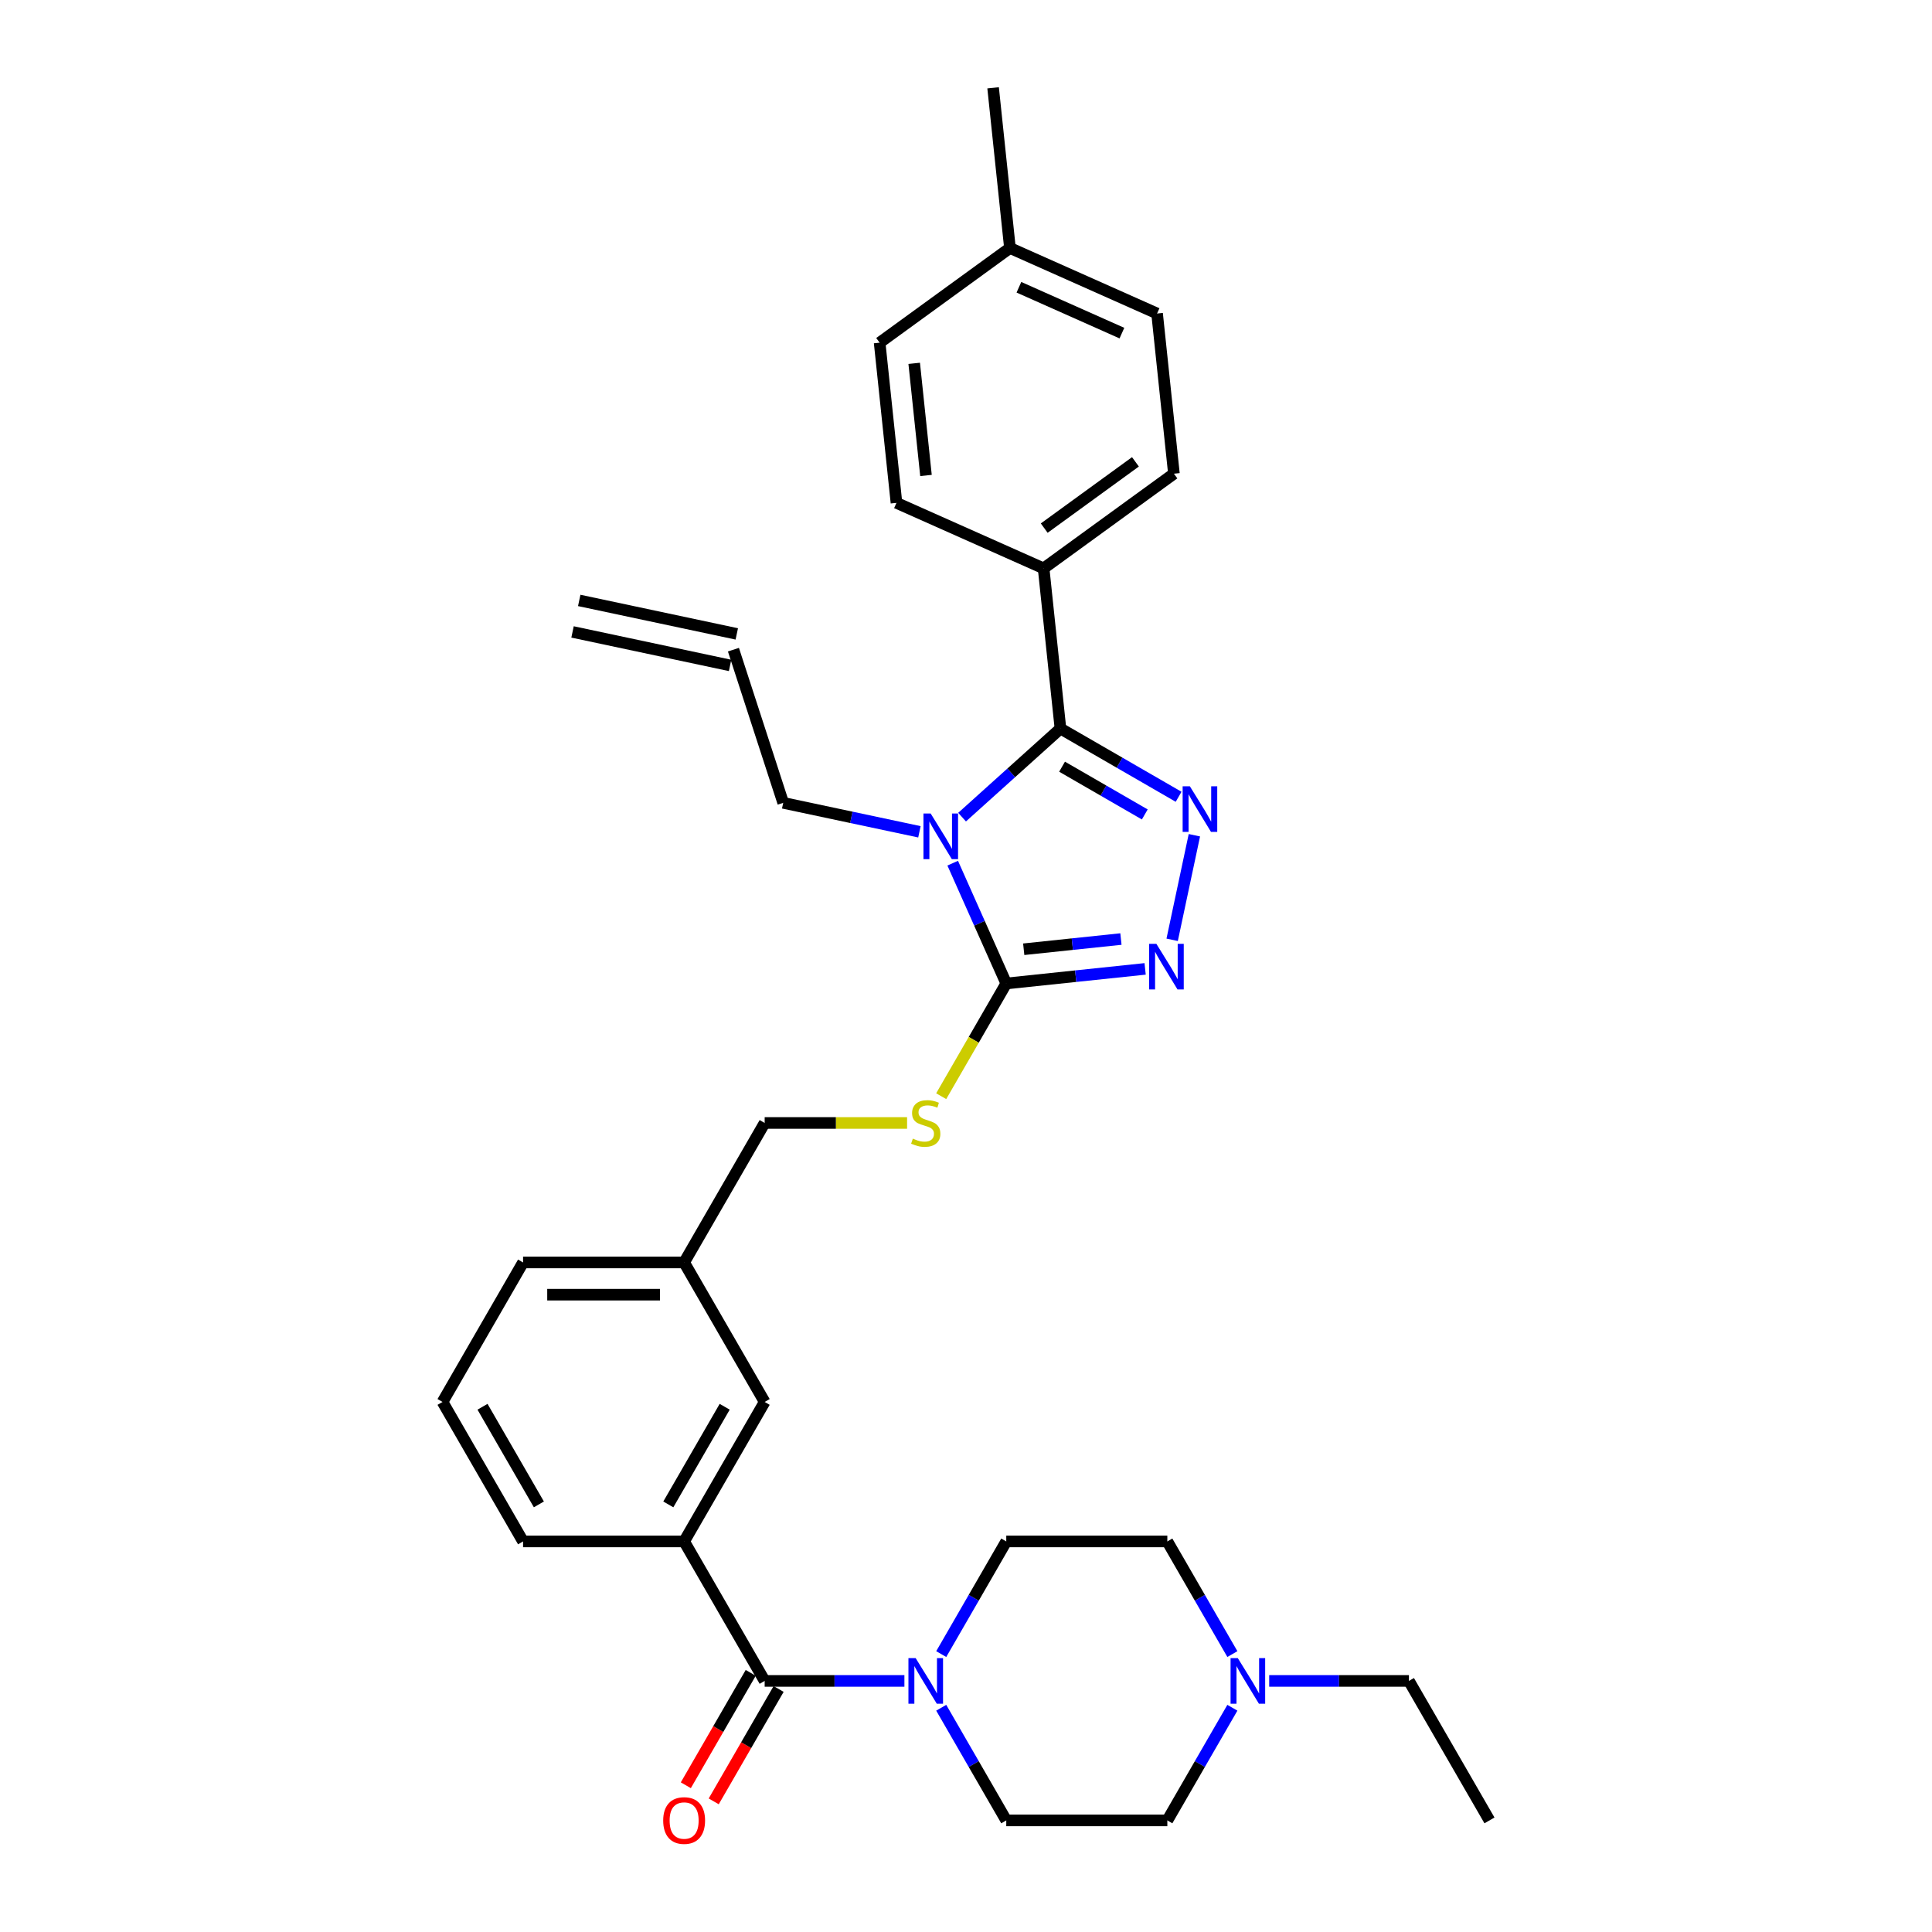 <?xml version='1.0' encoding='iso-8859-1'?>
<svg version='1.1' baseProfile='full'
              xmlns='http://www.w3.org/2000/svg'
                      xmlns:rdkit='http://www.rdkit.org/xml'
                      xmlns:xlink='http://www.w3.org/1999/xlink'
                  xml:space='preserve'
width='1000px' height='1000px' viewBox='0 0 1000 1000'>
<!-- END OF HEADER -->
<rect style='opacity:1.0;fill:#FFFFFF;stroke:none' width='1000' height='1000' x='0' y='0'> </rect>
<path class='bond-0' d='M 369.421,932.386 L 386.215,903.298' style='fill:none;fill-rule:evenodd;stroke:#FF0000;stroke-width:6px;stroke-linecap:butt;stroke-linejoin:miter;stroke-opacity:1' />
<path class='bond-0' d='M 386.215,903.298 L 403.01,874.21' style='fill:none;fill-rule:evenodd;stroke:#000000;stroke-width:6px;stroke-linecap:butt;stroke-linejoin:miter;stroke-opacity:1' />
<path class='bond-0' d='M 354.981,924.049 L 371.776,894.961' style='fill:none;fill-rule:evenodd;stroke:#FF0000;stroke-width:6px;stroke-linecap:butt;stroke-linejoin:miter;stroke-opacity:1' />
<path class='bond-0' d='M 371.776,894.961 L 388.57,865.873' style='fill:none;fill-rule:evenodd;stroke:#000000;stroke-width:6px;stroke-linecap:butt;stroke-linejoin:miter;stroke-opacity:1' />
<path class='bond-1' d='M 395.79,870.041 L 431.955,870.041' style='fill:none;fill-rule:evenodd;stroke:#000000;stroke-width:6px;stroke-linecap:butt;stroke-linejoin:miter;stroke-opacity:1' />
<path class='bond-1' d='M 431.955,870.041 L 468.12,870.041' style='fill:none;fill-rule:evenodd;stroke:#0000FF;stroke-width:6px;stroke-linecap:butt;stroke-linejoin:miter;stroke-opacity:1' />
<path class='bond-2' d='M 395.79,870.041 L 354.105,797.842' style='fill:none;fill-rule:evenodd;stroke:#000000;stroke-width:6px;stroke-linecap:butt;stroke-linejoin:miter;stroke-opacity:1' />
<path class='bond-3' d='M 656.932,870.041 L 693.098,870.041' style='fill:none;fill-rule:evenodd;stroke:#0000FF;stroke-width:6px;stroke-linecap:butt;stroke-linejoin:miter;stroke-opacity:1' />
<path class='bond-3' d='M 693.098,870.041 L 729.263,870.041' style='fill:none;fill-rule:evenodd;stroke:#000000;stroke-width:6px;stroke-linecap:butt;stroke-linejoin:miter;stroke-opacity:1' />
<path class='bond-4' d='M 637.876,883.93 L 621.043,913.085' style='fill:none;fill-rule:evenodd;stroke:#0000FF;stroke-width:6px;stroke-linecap:butt;stroke-linejoin:miter;stroke-opacity:1' />
<path class='bond-4' d='M 621.043,913.085 L 604.21,942.24' style='fill:none;fill-rule:evenodd;stroke:#000000;stroke-width:6px;stroke-linecap:butt;stroke-linejoin:miter;stroke-opacity:1' />
<path class='bond-5' d='M 637.876,856.152 L 621.043,826.997' style='fill:none;fill-rule:evenodd;stroke:#0000FF;stroke-width:6px;stroke-linecap:butt;stroke-linejoin:miter;stroke-opacity:1' />
<path class='bond-5' d='M 621.043,826.997 L 604.21,797.842' style='fill:none;fill-rule:evenodd;stroke:#000000;stroke-width:6px;stroke-linecap:butt;stroke-linejoin:miter;stroke-opacity:1' />
<path class='bond-6' d='M 487.177,856.152 L 504.009,826.997' style='fill:none;fill-rule:evenodd;stroke:#0000FF;stroke-width:6px;stroke-linecap:butt;stroke-linejoin:miter;stroke-opacity:1' />
<path class='bond-6' d='M 504.009,826.997 L 520.842,797.842' style='fill:none;fill-rule:evenodd;stroke:#000000;stroke-width:6px;stroke-linecap:butt;stroke-linejoin:miter;stroke-opacity:1' />
<path class='bond-7' d='M 487.177,883.93 L 504.009,913.085' style='fill:none;fill-rule:evenodd;stroke:#0000FF;stroke-width:6px;stroke-linecap:butt;stroke-linejoin:miter;stroke-opacity:1' />
<path class='bond-7' d='M 504.009,913.085 L 520.842,942.24' style='fill:none;fill-rule:evenodd;stroke:#000000;stroke-width:6px;stroke-linecap:butt;stroke-linejoin:miter;stroke-opacity:1' />
<path class='bond-8' d='M 729.263,870.041 L 770.947,942.24' style='fill:none;fill-rule:evenodd;stroke:#000000;stroke-width:6px;stroke-linecap:butt;stroke-linejoin:miter;stroke-opacity:1' />
<path class='bond-9' d='M 493.117,446.774 L 506.98,477.91' style='fill:none;fill-rule:evenodd;stroke:#0000FF;stroke-width:6px;stroke-linecap:butt;stroke-linejoin:miter;stroke-opacity:1' />
<path class='bond-9' d='M 506.98,477.91 L 520.842,509.046' style='fill:none;fill-rule:evenodd;stroke:#000000;stroke-width:6px;stroke-linecap:butt;stroke-linejoin:miter;stroke-opacity:1' />
<path class='bond-10' d='M 497.971,422.947 L 523.429,400.024' style='fill:none;fill-rule:evenodd;stroke:#0000FF;stroke-width:6px;stroke-linecap:butt;stroke-linejoin:miter;stroke-opacity:1' />
<path class='bond-10' d='M 523.429,400.024 L 548.888,377.101' style='fill:none;fill-rule:evenodd;stroke:#000000;stroke-width:6px;stroke-linecap:butt;stroke-linejoin:miter;stroke-opacity:1' />
<path class='bond-11' d='M 475.895,430.539 L 440.641,423.045' style='fill:none;fill-rule:evenodd;stroke:#0000FF;stroke-width:6px;stroke-linecap:butt;stroke-linejoin:miter;stroke-opacity:1' />
<path class='bond-11' d='M 440.641,423.045 L 405.387,415.552' style='fill:none;fill-rule:evenodd;stroke:#000000;stroke-width:6px;stroke-linecap:butt;stroke-linejoin:miter;stroke-opacity:1' />
<path class='bond-12' d='M 520.842,509.046 L 556.779,505.269' style='fill:none;fill-rule:evenodd;stroke:#000000;stroke-width:6px;stroke-linecap:butt;stroke-linejoin:miter;stroke-opacity:1' />
<path class='bond-12' d='M 556.779,505.269 L 592.716,501.492' style='fill:none;fill-rule:evenodd;stroke:#0000FF;stroke-width:6px;stroke-linecap:butt;stroke-linejoin:miter;stroke-opacity:1' />
<path class='bond-12' d='M 529.88,491.33 L 555.036,488.686' style='fill:none;fill-rule:evenodd;stroke:#000000;stroke-width:6px;stroke-linecap:butt;stroke-linejoin:miter;stroke-opacity:1' />
<path class='bond-12' d='M 555.036,488.686 L 580.192,486.043' style='fill:none;fill-rule:evenodd;stroke:#0000FF;stroke-width:6px;stroke-linecap:butt;stroke-linejoin:miter;stroke-opacity:1' />
<path class='bond-13' d='M 520.842,509.046 L 504,538.218' style='fill:none;fill-rule:evenodd;stroke:#000000;stroke-width:6px;stroke-linecap:butt;stroke-linejoin:miter;stroke-opacity:1' />
<path class='bond-13' d='M 504,538.218 L 487.158,567.389' style='fill:none;fill-rule:evenodd;stroke:#CCCC00;stroke-width:6px;stroke-linecap:butt;stroke-linejoin:miter;stroke-opacity:1' />
<path class='bond-14' d='M 606.706,486.442 L 618.21,432.319' style='fill:none;fill-rule:evenodd;stroke:#0000FF;stroke-width:6px;stroke-linecap:butt;stroke-linejoin:miter;stroke-opacity:1' />
<path class='bond-15' d='M 610.049,412.412 L 579.468,394.757' style='fill:none;fill-rule:evenodd;stroke:#0000FF;stroke-width:6px;stroke-linecap:butt;stroke-linejoin:miter;stroke-opacity:1' />
<path class='bond-15' d='M 579.468,394.757 L 548.888,377.101' style='fill:none;fill-rule:evenodd;stroke:#000000;stroke-width:6px;stroke-linecap:butt;stroke-linejoin:miter;stroke-opacity:1' />
<path class='bond-15' d='M 592.538,421.555 L 571.132,409.196' style='fill:none;fill-rule:evenodd;stroke:#0000FF;stroke-width:6px;stroke-linecap:butt;stroke-linejoin:miter;stroke-opacity:1' />
<path class='bond-15' d='M 571.132,409.196 L 549.725,396.837' style='fill:none;fill-rule:evenodd;stroke:#000000;stroke-width:6px;stroke-linecap:butt;stroke-linejoin:miter;stroke-opacity:1' />
<path class='bond-16' d='M 548.888,377.101 L 540.173,294.189' style='fill:none;fill-rule:evenodd;stroke:#000000;stroke-width:6px;stroke-linecap:butt;stroke-linejoin:miter;stroke-opacity:1' />
<path class='bond-17' d='M 469.504,581.245 L 432.647,581.245' style='fill:none;fill-rule:evenodd;stroke:#CCCC00;stroke-width:6px;stroke-linecap:butt;stroke-linejoin:miter;stroke-opacity:1' />
<path class='bond-17' d='M 432.647,581.245 L 395.79,581.245' style='fill:none;fill-rule:evenodd;stroke:#000000;stroke-width:6px;stroke-linecap:butt;stroke-linejoin:miter;stroke-opacity:1' />
<path class='bond-18' d='M 270.737,797.842 L 229.053,725.643' style='fill:none;fill-rule:evenodd;stroke:#000000;stroke-width:6px;stroke-linecap:butt;stroke-linejoin:miter;stroke-opacity:1' />
<path class='bond-18' d='M 278.924,778.675 L 249.745,728.136' style='fill:none;fill-rule:evenodd;stroke:#000000;stroke-width:6px;stroke-linecap:butt;stroke-linejoin:miter;stroke-opacity:1' />
<path class='bond-19' d='M 270.737,797.842 L 354.105,797.842' style='fill:none;fill-rule:evenodd;stroke:#000000;stroke-width:6px;stroke-linecap:butt;stroke-linejoin:miter;stroke-opacity:1' />
<path class='bond-20' d='M 395.79,581.245 L 354.105,653.444' style='fill:none;fill-rule:evenodd;stroke:#000000;stroke-width:6px;stroke-linecap:butt;stroke-linejoin:miter;stroke-opacity:1' />
<path class='bond-21' d='M 229.053,725.643 L 270.737,653.444' style='fill:none;fill-rule:evenodd;stroke:#000000;stroke-width:6px;stroke-linecap:butt;stroke-linejoin:miter;stroke-opacity:1' />
<path class='bond-22' d='M 270.737,653.444 L 354.105,653.444' style='fill:none;fill-rule:evenodd;stroke:#000000;stroke-width:6px;stroke-linecap:butt;stroke-linejoin:miter;stroke-opacity:1' />
<path class='bond-22' d='M 283.242,670.118 L 341.6,670.118' style='fill:none;fill-rule:evenodd;stroke:#000000;stroke-width:6px;stroke-linecap:butt;stroke-linejoin:miter;stroke-opacity:1' />
<path class='bond-23' d='M 379.624,336.264 L 405.387,415.552' style='fill:none;fill-rule:evenodd;stroke:#000000;stroke-width:6px;stroke-linecap:butt;stroke-linejoin:miter;stroke-opacity:1' />
<path class='bond-24' d='M 381.358,328.109 L 299.811,310.776' style='fill:none;fill-rule:evenodd;stroke:#000000;stroke-width:6px;stroke-linecap:butt;stroke-linejoin:miter;stroke-opacity:1' />
<path class='bond-24' d='M 377.891,344.419 L 296.345,327.085' style='fill:none;fill-rule:evenodd;stroke:#000000;stroke-width:6px;stroke-linecap:butt;stroke-linejoin:miter;stroke-opacity:1' />
<path class='bond-25' d='M 540.173,294.189 L 607.62,245.187' style='fill:none;fill-rule:evenodd;stroke:#000000;stroke-width:6px;stroke-linecap:butt;stroke-linejoin:miter;stroke-opacity:1' />
<path class='bond-25' d='M 540.49,273.35 L 587.702,239.048' style='fill:none;fill-rule:evenodd;stroke:#000000;stroke-width:6px;stroke-linecap:butt;stroke-linejoin:miter;stroke-opacity:1' />
<path class='bond-26' d='M 540.173,294.189 L 464.013,260.28' style='fill:none;fill-rule:evenodd;stroke:#000000;stroke-width:6px;stroke-linecap:butt;stroke-linejoin:miter;stroke-opacity:1' />
<path class='bond-27' d='M 607.62,245.187 L 598.905,162.275' style='fill:none;fill-rule:evenodd;stroke:#000000;stroke-width:6px;stroke-linecap:butt;stroke-linejoin:miter;stroke-opacity:1' />
<path class='bond-28' d='M 464.013,260.28 L 455.298,177.369' style='fill:none;fill-rule:evenodd;stroke:#000000;stroke-width:6px;stroke-linecap:butt;stroke-linejoin:miter;stroke-opacity:1' />
<path class='bond-28' d='M 479.288,246.101 L 473.188,188.063' style='fill:none;fill-rule:evenodd;stroke:#000000;stroke-width:6px;stroke-linecap:butt;stroke-linejoin:miter;stroke-opacity:1' />
<path class='bond-29' d='M 455.298,177.369 L 522.745,128.366' style='fill:none;fill-rule:evenodd;stroke:#000000;stroke-width:6px;stroke-linecap:butt;stroke-linejoin:miter;stroke-opacity:1' />
<path class='bond-30' d='M 598.905,162.275 L 522.745,128.366' style='fill:none;fill-rule:evenodd;stroke:#000000;stroke-width:6px;stroke-linecap:butt;stroke-linejoin:miter;stroke-opacity:1' />
<path class='bond-30' d='M 580.7,172.421 L 527.387,148.685' style='fill:none;fill-rule:evenodd;stroke:#000000;stroke-width:6px;stroke-linecap:butt;stroke-linejoin:miter;stroke-opacity:1' />
<path class='bond-31' d='M 522.745,128.366 L 514.03,45.455' style='fill:none;fill-rule:evenodd;stroke:#000000;stroke-width:6px;stroke-linecap:butt;stroke-linejoin:miter;stroke-opacity:1' />
<path class='bond-32' d='M 354.105,653.444 L 395.79,725.643' style='fill:none;fill-rule:evenodd;stroke:#000000;stroke-width:6px;stroke-linecap:butt;stroke-linejoin:miter;stroke-opacity:1' />
<path class='bond-33' d='M 395.79,725.643 L 354.105,797.842' style='fill:none;fill-rule:evenodd;stroke:#000000;stroke-width:6px;stroke-linecap:butt;stroke-linejoin:miter;stroke-opacity:1' />
<path class='bond-33' d='M 375.097,728.136 L 345.918,778.675' style='fill:none;fill-rule:evenodd;stroke:#000000;stroke-width:6px;stroke-linecap:butt;stroke-linejoin:miter;stroke-opacity:1' />
<path class='bond-34' d='M 604.21,942.24 L 520.842,942.24' style='fill:none;fill-rule:evenodd;stroke:#000000;stroke-width:6px;stroke-linecap:butt;stroke-linejoin:miter;stroke-opacity:1' />
<path class='bond-35' d='M 604.21,797.842 L 520.842,797.842' style='fill:none;fill-rule:evenodd;stroke:#000000;stroke-width:6px;stroke-linecap:butt;stroke-linejoin:miter;stroke-opacity:1' />
<path  class='atom-0' d='M 343.268 942.307
Q 343.268 936.638, 346.069 933.47
Q 348.87 930.302, 354.105 930.302
Q 359.341 930.302, 362.142 933.47
Q 364.943 936.638, 364.943 942.307
Q 364.943 948.043, 362.109 951.311
Q 359.274 954.545, 354.105 954.545
Q 348.903 954.545, 346.069 951.311
Q 343.268 948.076, 343.268 942.307
M 354.105 951.878
Q 357.707 951.878, 359.641 949.477
Q 361.609 947.042, 361.609 942.307
Q 361.609 937.672, 359.641 935.337
Q 357.707 932.97, 354.105 932.97
Q 350.504 932.97, 348.536 935.304
Q 346.602 937.638, 346.602 942.307
Q 346.602 947.076, 348.536 949.477
Q 350.504 951.878, 354.105 951.878
' fill='#FF0000'/>
<path  class='atom-2' d='M 640.676 858.236
L 648.412 870.742
Q 649.179 871.975, 650.413 874.21
Q 651.647 876.444, 651.714 876.577
L 651.714 858.236
L 654.848 858.236
L 654.848 881.846
L 651.614 881.846
L 643.31 868.174
Q 642.343 866.573, 641.309 864.739
Q 640.309 862.905, 640.009 862.338
L 640.009 881.846
L 636.941 881.846
L 636.941 858.236
L 640.676 858.236
' fill='#0000FF'/>
<path  class='atom-3' d='M 473.939 858.236
L 481.676 870.742
Q 482.443 871.975, 483.676 874.21
Q 484.91 876.444, 484.977 876.577
L 484.977 858.236
L 488.112 858.236
L 488.112 881.846
L 484.877 881.846
L 476.574 868.174
Q 475.606 866.573, 474.573 864.739
Q 473.572 862.905, 473.272 862.338
L 473.272 881.846
L 470.204 881.846
L 470.204 858.236
L 473.939 858.236
' fill='#0000FF'/>
<path  class='atom-5' d='M 481.714 421.08
L 489.451 433.585
Q 490.218 434.819, 491.452 437.054
Q 492.686 439.288, 492.752 439.421
L 492.752 421.08
L 495.887 421.08
L 495.887 444.69
L 492.652 444.69
L 484.349 431.018
Q 483.382 429.417, 482.348 427.583
Q 481.347 425.749, 481.047 425.182
L 481.047 444.69
L 477.979 444.69
L 477.979 421.08
L 481.714 421.08
' fill='#0000FF'/>
<path  class='atom-7' d='M 598.535 488.527
L 606.271 501.032
Q 607.038 502.266, 608.272 504.5
Q 609.506 506.734, 609.573 506.868
L 609.573 488.527
L 612.707 488.527
L 612.707 512.137
L 609.473 512.137
L 601.169 498.464
Q 600.202 496.863, 599.168 495.029
Q 598.168 493.195, 597.868 492.628
L 597.868 512.137
L 594.8 512.137
L 594.8 488.527
L 598.535 488.527
' fill='#0000FF'/>
<path  class='atom-8' d='M 615.868 406.98
L 623.605 419.485
Q 624.372 420.719, 625.605 422.953
Q 626.839 425.188, 626.906 425.321
L 626.906 406.98
L 630.041 406.98
L 630.041 430.59
L 626.806 430.59
L 618.502 416.918
Q 617.535 415.317, 616.502 413.483
Q 615.501 411.649, 615.201 411.082
L 615.201 430.59
L 612.133 430.59
L 612.133 406.98
L 615.868 406.98
' fill='#0000FF'/>
<path  class='atom-10' d='M 472.488 589.348
Q 472.755 589.448, 473.856 589.915
Q 474.956 590.382, 476.157 590.682
Q 477.391 590.949, 478.591 590.949
Q 480.825 590.949, 482.126 589.882
Q 483.426 588.781, 483.426 586.881
Q 483.426 585.58, 482.759 584.78
Q 482.126 583.979, 481.125 583.546
Q 480.125 583.112, 478.458 582.612
Q 476.357 581.979, 475.09 581.378
Q 473.856 580.778, 472.955 579.511
Q 472.088 578.244, 472.088 576.11
Q 472.088 573.142, 474.089 571.307
Q 476.123 569.473, 480.125 569.473
Q 482.859 569.473, 485.961 570.774
L 485.194 573.342
Q 482.359 572.175, 480.225 572.175
Q 477.924 572.175, 476.657 573.142
Q 475.39 574.075, 475.423 575.709
Q 475.423 576.977, 476.057 577.744
Q 476.724 578.511, 477.657 578.944
Q 478.624 579.378, 480.225 579.878
Q 482.359 580.545, 483.626 581.212
Q 484.894 581.879, 485.794 583.246
Q 486.728 584.58, 486.728 586.881
Q 486.728 590.149, 484.527 591.916
Q 482.359 593.65, 478.724 593.65
Q 476.624 593.65, 475.023 593.183
Q 473.456 592.75, 471.588 591.983
L 472.488 589.348
' fill='#CCCC00'/>
</svg>
